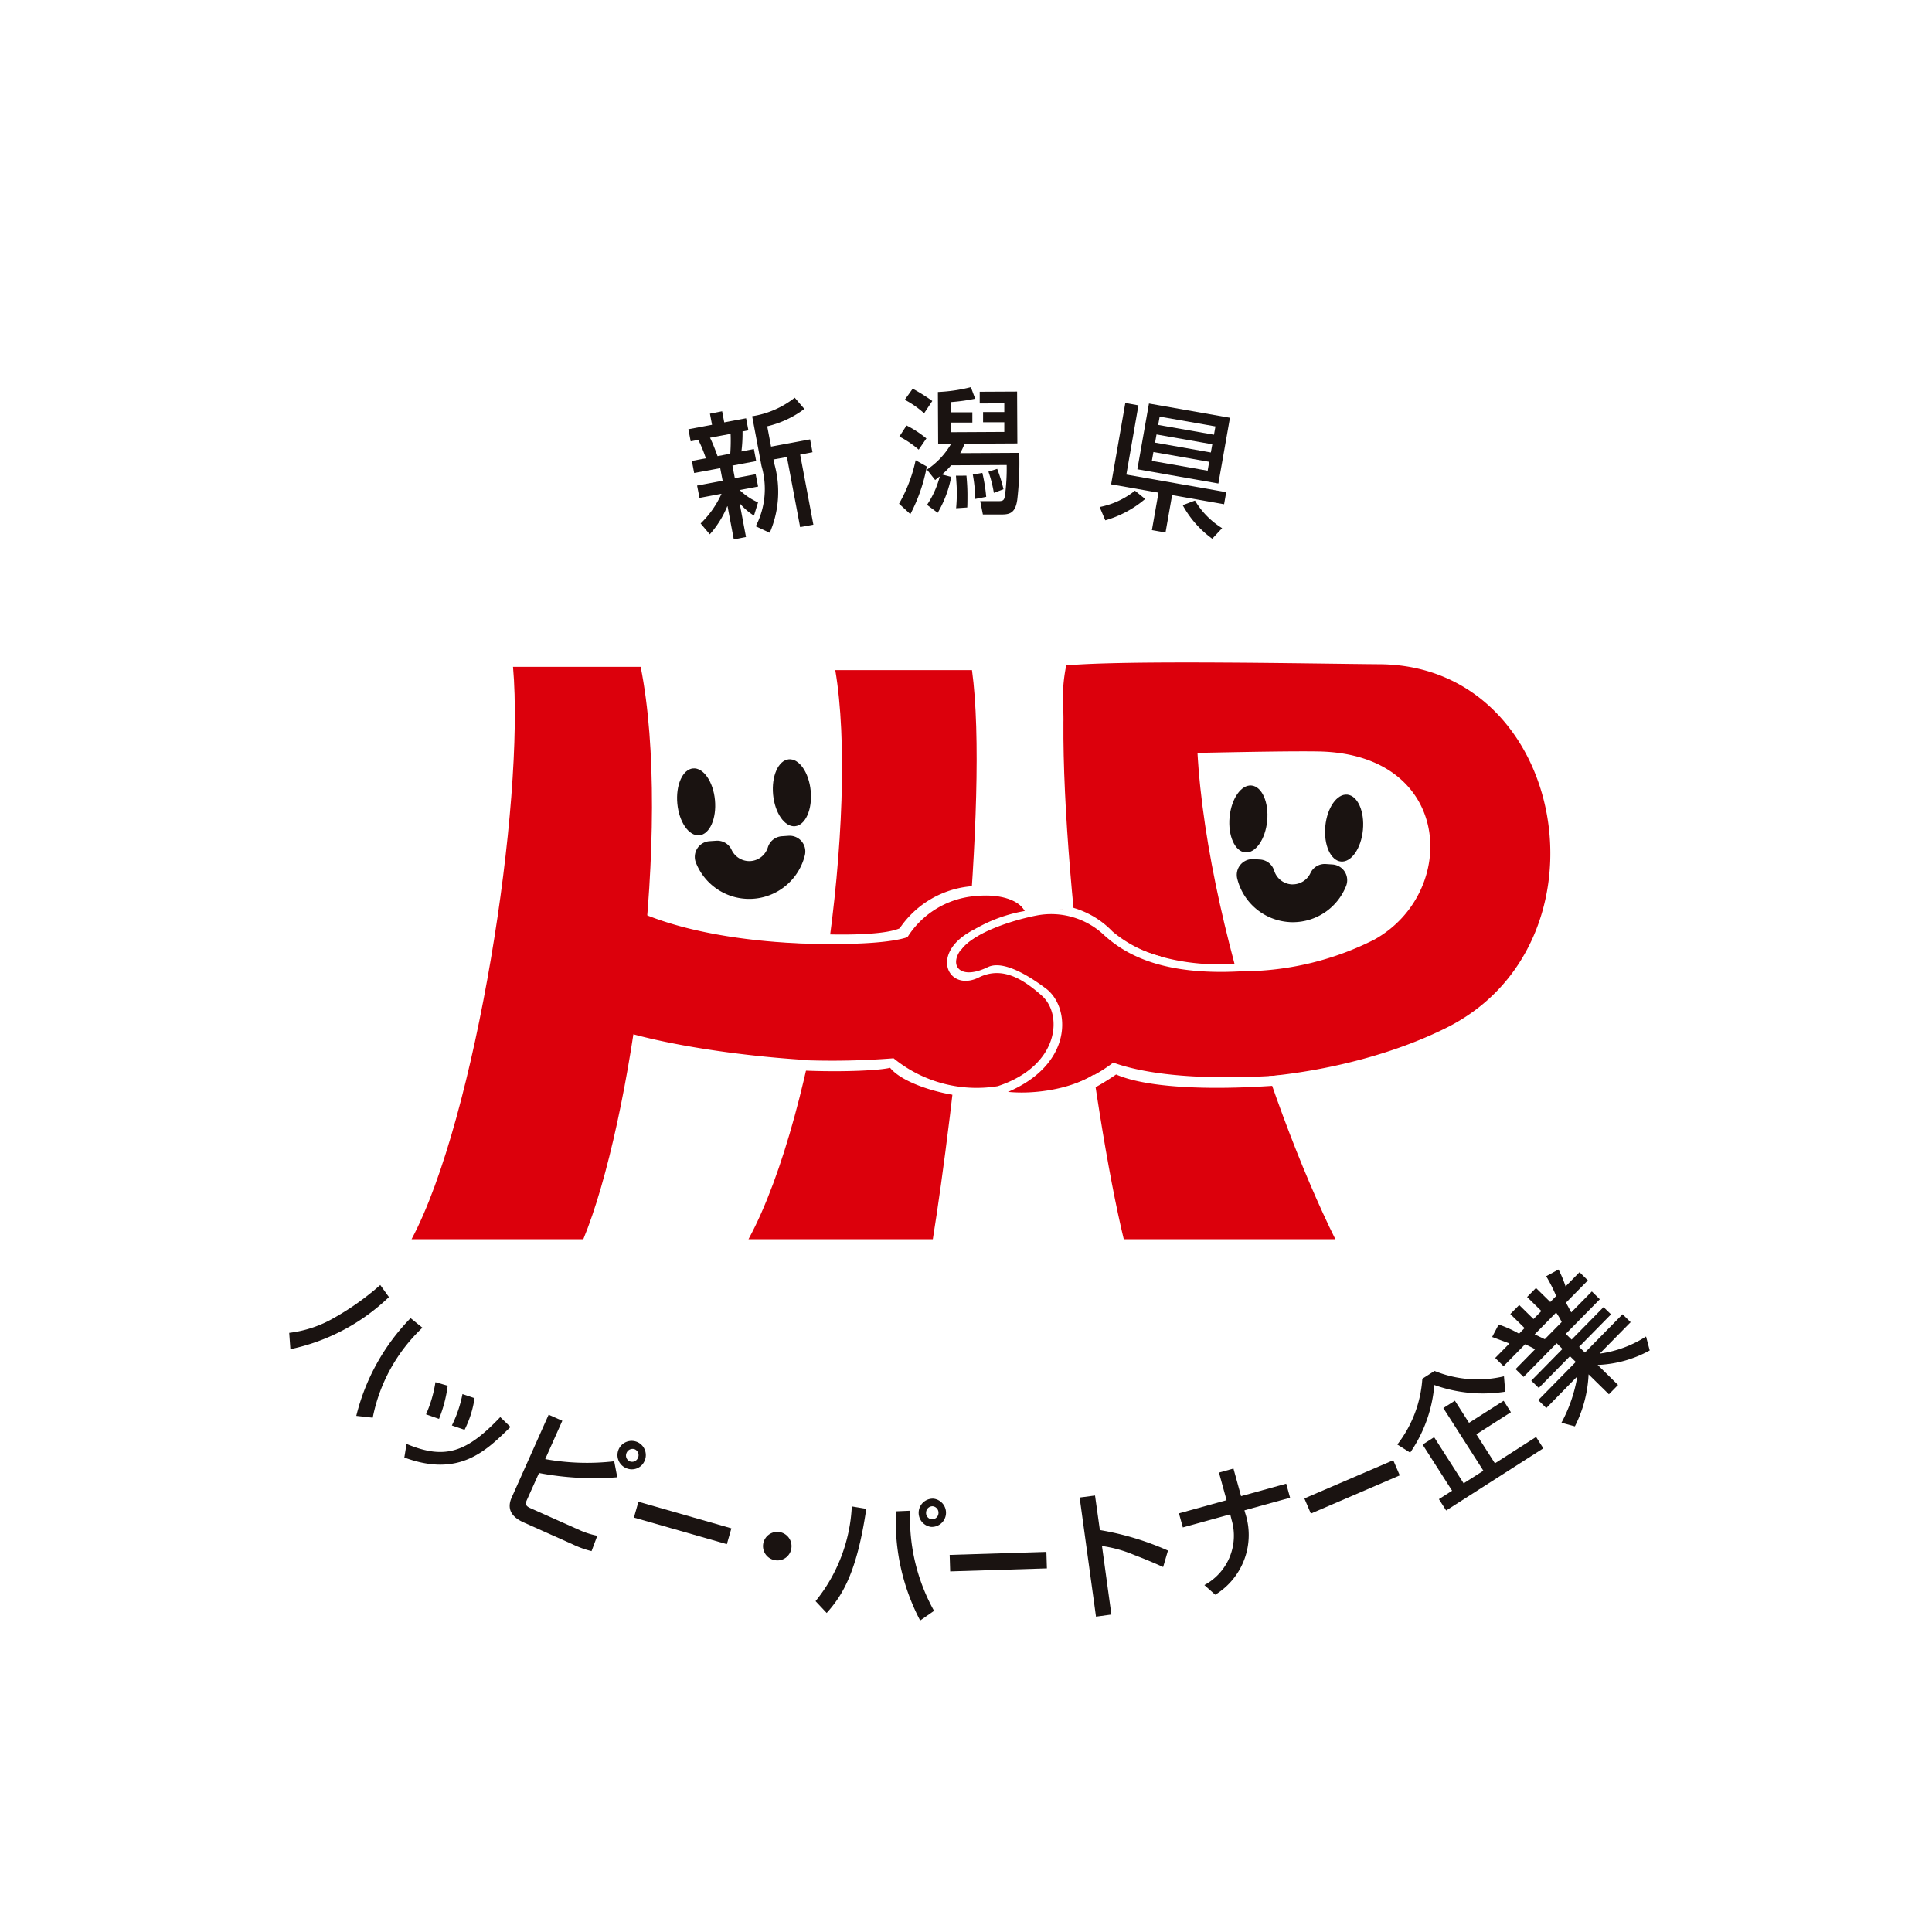 <svg xmlns="http://www.w3.org/2000/svg" xmlns:xlink="http://www.w3.org/1999/xlink" width="80" height="80" viewBox="0 0 80 80"><defs><clipPath id="a"><rect width="63.494" height="63.494" fill="none"/></clipPath></defs><g transform="translate(14571 -11149)"><rect width="80" height="80" transform="translate(-14571 11149)" fill="#fff"/><g transform="translate(-14562.673 11157.613)"><g clip-path="url(#a)"><path d="M147.791,121.738c.985,5.808-.732,18.3-3.594,23.564h7.633c.83-5.144,2.354-18.2,1.622-23.564Z" transform="translate(-121.531 -102.602)" fill="#dc000c"/><path d="M232.809,120.529c-.911,6.768,2.876,18.221,5.609,23.726h-8.76c-1.274-5.245-2.966-18.39-2.38-23.759Z" transform="translate(-191.452 -101.556)" fill="#dc000c"/><path d="M195.476,119.837c2.521-.232,10.353-.068,12.982-.049,7.774.057,9.756,11.554,2.766,15.049-4.425,2.213-10.975,2.733-14,1.367-.781,1.171-3.449,1.562-4.816,1.171-1.675-.479-2.534-.774-2.9-1.773-.411-1.137.755-3.086,1.34-3.818,1.562-1.952,5.079-2.814,6.641-.472a12.166,12.166,0,0,0,10.738-.12c3.514-1.952,3.269-7.695-2.31-7.793-2.086-.036-7.849.146-10.192.146a7,7,0,0,1-.252-3.709" transform="translate(-159.65 -100.896)" fill="#dc000c"/><path d="M279.95,175.869a1.458,1.458,0,0,1-2.717-.186l-.277-.019a1.721,1.721,0,0,0,3.272.224Z" transform="translate(-233.422 -148.052)" fill="#1a1311"/><path d="M276.956,175.012l.044,0,.277.019a.652.652,0,0,1,.579.46.808.808,0,0,0,.716.568l.056,0a.81.81,0,0,0,.73-.468.653.653,0,0,1,.635-.375l.279.019a.652.652,0,0,1,.562.89,2.373,2.373,0,0,1-2.2,1.5c-.055,0-.11,0-.165-.006a2.372,2.372,0,0,1-2.143-1.8.652.652,0,0,1,.633-.806Z" transform="translate(-233.422 -148.052)" fill="#1a1311"/><path d="M271.522,154.9c.43.041.838-.546.91-1.311s-.218-1.418-.648-1.459-.838.546-.91,1.311.218,1.418.648,1.459" transform="translate(-228.287 -128.217)" fill="#1a1311"/><path d="M296.74,157.292c.43.041.838-.546.91-1.311s-.218-1.418-.648-1.459-.838.546-.91,1.311.218,1.418.648,1.459" transform="translate(-249.541 -130.231)" fill="#1a1311"/><path d="M134.489,169.719a1.458,1.458,0,0,0,2.717-.186l.277-.019a1.721,1.721,0,0,1-3.272.224Z" transform="translate(-113.114 -142.869)" fill="#1a1311"/><path d="M137.482,168.862a.652.652,0,0,1,.633.806,2.373,2.373,0,0,1-4.512.309.652.652,0,0,1,.562-.889l.279-.019a.652.652,0,0,1,.636.375.811.811,0,0,0,.786.467.808.808,0,0,0,.716-.567.652.652,0,0,1,.579-.461l.277-.019Z" transform="translate(-113.114 -142.869)" fill="#1a1311"/><path d="M151.524,147.993c-.43.041-.838-.546-.91-1.311s.218-1.418.648-1.459.838.546.91,1.311-.218,1.418-.648,1.459" transform="translate(-126.929 -122.394)" fill="#1a1311"/><path d="M126.306,150.382c-.43.041-.838-.546-.91-1.311s.218-1.418.648-1.459.838.546.91,1.311-.218,1.418-.648,1.459" transform="translate(-105.676 -124.407)" fill="#1a1311"/><path d="M105.407,180.825c3.055,1.9,9.522,2.13,12.538,1.457-.7-.876,2.972-2.209,4.342-1.6,1.948.866,1.22.659-.439,1.049-1.815.427-3.124,1.367-1.464,2.245.623.33,2.346-1.109,3.449-.623.748.33.118,3.971-1.887,5.015a3.825,3.825,0,0,1-4.838-1c-2.022.407-9.228-.171-12.482-1.472-.008-.858,1.026-3.687.781-5.076" transform="translate(-88.18 -152.152)" fill="#dc000c"/><path d="M59.653,120.868c.5,5.642-1.545,18.722-4.2,23.7h7.111c1.991-4.812,3.7-17.063,2.375-23.7Z" transform="translate(-46.737 -101.869)" fill="#dc000c"/><path d="M144.921,180.364c-1.985.925-1.187,2.661.118,2.017.964-.476,1.822.057,2.611.756.871.772.74,2.9-1.83,3.746a5.444,5.444,0,0,1-4.311-1.155,32.527,32.527,0,0,1-7.527-.284s-.194.109-.048.207c1.91.746,6.561.685,7.431.471.688.865,3.528,1.542,4.748,1.054,2.878-1.151,2.737-3.57,1.7-4.34-.447-.334-1.692-1.224-2.4-.883-1.391.671-1.781-.366-.671-1.135a7.58,7.58,0,0,1,3.758-1.257c-.244-.439-.492-.286-.765-.439a3.719,3.719,0,0,0-2.072-.487,3.987,3.987,0,0,0-3.9,1.711c-1.049.464-5.212.228-6.823-.114l-.455.387c2.869.521,7.584.521,7.965-.131.9-1.538,4.063-2.013,4.584-.679.089.227.664-.3-2.115.553" transform="translate(-112.835 -150.52)" fill="#fff"/><path d="M200.267,185.509a6.18,6.18,0,0,1,4.719-.94c2.987,2.633,6.1,2.225,8.1,2.03l1.123.122c-5.271.927-7.27-.289-8.311-1.265a3.192,3.192,0,0,0-2.668-.748c-1.074.2-2.729.752-3.185,1.452a.656.656,0,0,1,.22-.651" transform="translate(-168.587 -155.421)" fill="#fff"/><path d="M229.1,225.616c1.781.781,6.222.678,10.233.047l.122-.423c-3.571.588-8.033.763-10.473-.115a6.469,6.469,0,0,1-2.1,1.061l.668.314a10.149,10.149,0,0,0,1.552-.884" transform="translate(-191.213 -189.738)" fill="#fff"/><path d="M190.758,181.732c-.13-.293-.765-.716-2.034-.586a3.671,3.671,0,0,0-2.814,1.741" transform="translate(-156.687 -152.652)" fill="#dc000c"/><path d="M23.214,285.693a4.856,4.856,0,0,0,1.87-.628,11.118,11.118,0,0,0,1.9-1.354l.359.5a8.376,8.376,0,0,1-4.08,2.158Zm5.516-.213a6.977,6.977,0,0,0-2.058,3.726l-.681-.076a8.812,8.812,0,0,1,2.249-4.047Z" transform="translate(-19.565 -239.115)" fill="#1a1311"/><path d="M54.445,310.642a5.267,5.267,0,0,0,.39-1.332l.507.147a5.6,5.6,0,0,1-.359,1.373Zm1.07.461a5.084,5.084,0,0,0,.439-1.3l.5.169a4.262,4.262,0,0,1-.413,1.31Zm-1.877.764c1.591.664,2.49.355,3.881-1.111l.423.409c-1.019,1-2.132,2.1-4.395,1.264Z" transform="translate(-45.131 -260.69)" fill="#1a1311"/><path d="M83.49,318.142l-.708,1.586a9.745,9.745,0,0,0,2.857.09l.127.662a12.208,12.208,0,0,1-3.241-.176l-.5,1.112c-.064.144-.079.242.131.337l2.107.941a3.559,3.559,0,0,0,.675.209l-.237.635a3.944,3.944,0,0,1-.773-.277l-1.985-.887c-.244-.109-.851-.38-.55-1.054l1.531-3.429Zm2.659,1.966a.587.587,0,1,1,.748-.308.572.572,0,0,1-.748.308m.349-.783a.268.268,0,0,0-.345.142.264.264,0,0,0,.124.352.261.261,0,0,0,.345-.142.264.264,0,0,0-.124-.352" transform="translate(-68.533 -267.923)" fill="#1a1311"/><rect width="0.682" height="4.005" transform="matrix(0.275, -0.961, 0.961, 0.275, 17.922, 54.226)" fill="#1a1311"/><path d="M148.865,349.964a.59.59,0,1,1,.654-.483.578.578,0,0,1-.654.483" transform="translate(-125.08 -293.97)" fill="#1a1311"/><path d="M166.652,341.161a.587.587,0,0,1,.1-1.169.587.587,0,0,1-.1,1.169m.07-.854a.264.264,0,0,0-.278.249.261.261,0,0,0,.234.29.264.264,0,0,0,.278-.249.268.268,0,0,0-.234-.29m-4.855,3.929a6.745,6.745,0,0,0,1.5-3.923l.6.1c-.393,2.649-.99,3.585-1.64,4.313Zm3.916-3.745a7.9,7.9,0,0,0,.99,4.147l-.575.4a8.818,8.818,0,0,1-1-4.522Z" transform="translate(-136.423 -286.549)" fill="#1a1311"/><rect width="4.005" height="0.683" transform="matrix(1, -0.031, 0.031, 1, 30.997, 55.772)" fill="#1a1311"/><path d="M232.078,339.169l.2,1.43a11.7,11.7,0,0,1,2.82.849l-.2.682c-.219-.1-.6-.271-1.2-.5a5.31,5.31,0,0,0-1.332-.37l.389,2.838-.637.087-.677-4.933Z" transform="translate(-195.062 -285.856)" fill="#1a1311"/><path d="M259.6,333.385l-.315-1.142.6-.167.315,1.142,1.869-.516.161.582-1.89.521.027.1a2.9,2.9,0,0,1-1.236,3.395l-.45-.4a2.319,2.319,0,0,0,1.129-2.693l-.059-.235-1.962.541-.161-.582Z" transform="translate(-217.137 -279.879)" fill="#1a1311"/><rect width="4.006" height="0.682" transform="translate(45.684 53.434) rotate(-23.257)" fill="#1a1311"/><path d="M319.574,307.192a5.937,5.937,0,0,1-2.936-.277,5.747,5.747,0,0,1-1,2.8l-.532-.335a4.985,4.985,0,0,0,1.036-2.724l.505-.323a4.724,4.724,0,0,0,2.875.222Zm-.065.376.3.475-1.43.915.768,1.2,1.705-1.091.3.47-4.024,2.574-.3-.47.546-.349-1.221-1.909.478-.306,1.221,1.909.817-.522-1.658-2.593.478-.306.586.917Z" transform="translate(-265.573 -258.178)" fill="#1a1311"/><path d="M342.969,285.93a6.169,6.169,0,0,0,.654-1.9l-.008-.008-1.273,1.3-.334-.328,1.555-1.582-.241-.237-1.292,1.314-.31-.3,1.292-1.314-.241-.237-1.371,1.395-.33-.324.807-.821a3.277,3.277,0,0,0-.415-.205l-.89.905-.346-.34.59-.6c-.091-.036-.48-.179-.717-.269l.27-.516a4.726,4.726,0,0,1,.845.38l.229-.233-.591-.581.368-.374.591.581.327-.332-.591-.581.368-.374.591.581.244-.248a6.333,6.333,0,0,0-.413-.819l.511-.279a4.763,4.763,0,0,1,.292.7l.578-.589.346.34-.909.925c.037.059.187.341.22.4l.853-.867.33.324-1.409,1.433.241.237,1.322-1.345.31.3-1.322,1.345.241.237,1.559-1.586.334.328-1.27,1.291.008.008a4.715,4.715,0,0,0,1.9-.706l.152.577a4.839,4.839,0,0,1-2.156.6l.845.83-.379.386-.841-.826a5.262,5.262,0,0,1-.568,2.154Zm-1.109-3.659c.071.032.36.173.419.2l.7-.711a2.4,2.4,0,0,0-.231-.392Z" transform="translate(-286.64 -235.63)" fill="#1a1311"/><path d="M128.911,55.177a3.982,3.982,0,0,0,.864-1.229l-.911.171-.1-.51,1.058-.2-.1-.521-1.079.2-.095-.5.579-.109a5.6,5.6,0,0,0-.312-.762l-.316.059-.095-.5.979-.184-.087-.46.505-.1.087.46.905-.17.095.5-.242.045a6.085,6.085,0,0,1-.046.829l.516-.1.095.5-.984.185.1.521.863-.162.1.51-.763.144a2.662,2.662,0,0,0,.761.511l-.169.548a2.625,2.625,0,0,1-.58-.5l-.011,0,.261,1.385-.505.1-.259-1.374-.011,0a4.053,4.053,0,0,1-.724,1.163Zm.389-3.549c.13.257.289.7.312.762l.526-.1a7.282,7.282,0,0,0,.014-.823Zm3.906-1.193a4.119,4.119,0,0,1-1.538.719l.159.842,1.616-.3.1.532-.511.1.547,2.9-.548.1-.547-2.9-.558.1.028.15a4.276,4.276,0,0,1-.182,2.885l-.579-.27a3.363,3.363,0,0,0,.239-2.494l-.388-2.061a3.8,3.8,0,0,0,1.763-.767Z" transform="translate(-108.226 -42.115)" fill="#1a1311"/><path d="M185.03,52.09a3.844,3.844,0,0,0,.524-1.159l-.011-.011-.176.142-.34-.432a3.225,3.225,0,0,0,1-1.065l-.536,0-.011-2.148a6.7,6.7,0,0,0,1.365-.2l.179.478a7.784,7.784,0,0,1-1.017.141l0,.423.9,0,0,.423-.9,0,0,.4,2.223-.012,0-.4-.879,0,0-.423.879,0,0-.361-1.018.006,0-.485,1.548-.008.011,2.148-2.186.012a3.085,3.085,0,0,1-.18.39l2.443-.013a13.266,13.266,0,0,1-.081,1.94c-.072.514-.281.611-.624.612l-.8,0-.11-.552.766,0c.2,0,.23-.058.261-.244a8.767,8.767,0,0,0,.069-1.252l-2.3.012a3.014,3.014,0,0,1-.378.38l.381.1a4.651,4.651,0,0,1-.56,1.486Zm1.633-1.21c.017.209.04.462.041.778,0,.2,0,.4-.008.541l-.461.031c.02-.226.03-.44.029-.665,0-.209-.018-.445-.036-.682Zm-2.226-3.6a7.5,7.5,0,0,1,.812.509l-.34.509a3.921,3.921,0,0,0-.8-.559Zm-.255,1.523a4.392,4.392,0,0,1,.822.537l-.319.464a3.971,3.971,0,0,0-.8-.542Zm.839,1.7a6.922,6.922,0,0,1-.681,1.971l-.468-.432a6.219,6.219,0,0,0,.687-1.8Zm2.3.264a6.9,6.9,0,0,1,.16.991l-.455.087a6.022,6.022,0,0,0-.1-1.009Zm.615-.167a6.476,6.476,0,0,1,.261.844l-.4.149a5.029,5.029,0,0,0-.224-.878Z" transform="translate(-154.971 -39.798)" fill="#1a1311"/><path d="M238.736,51.379l3.354.59-.479,2.722-3.355-.59Zm.313,1.281-.06.339,2.31.407.06-.339Zm.13-.739-.061.344,2.31.406.061-.344Zm-.258,1.466-.065.367,2.31.406.065-.367Zm-.342,1.944a4.426,4.426,0,0,1-1.651.884l-.234-.551a3.373,3.373,0,0,0,1.462-.676Zm-.822-3.976.543.1-.5,2.866,4.135.728-.088.5-2.152-.379-.273,1.55-.564-.1.273-1.55-1.962-.345Zm3.6,5.622a4.2,4.2,0,0,1-1.223-1.389l.507-.191a3.388,3.388,0,0,0,1.125,1.143Z" transform="translate(-199.487 -43.283)" fill="#1a1311"/><path d="M225.125,183.486a3.662,3.662,0,0,1,2.353,1.115,5.109,5.109,0,0,0,2,1.031l-.383.192a14.251,14.251,0,0,1-2.166-1.385" transform="translate(-189.738 -154.642)" fill="#fff"/></g></g></g></svg>